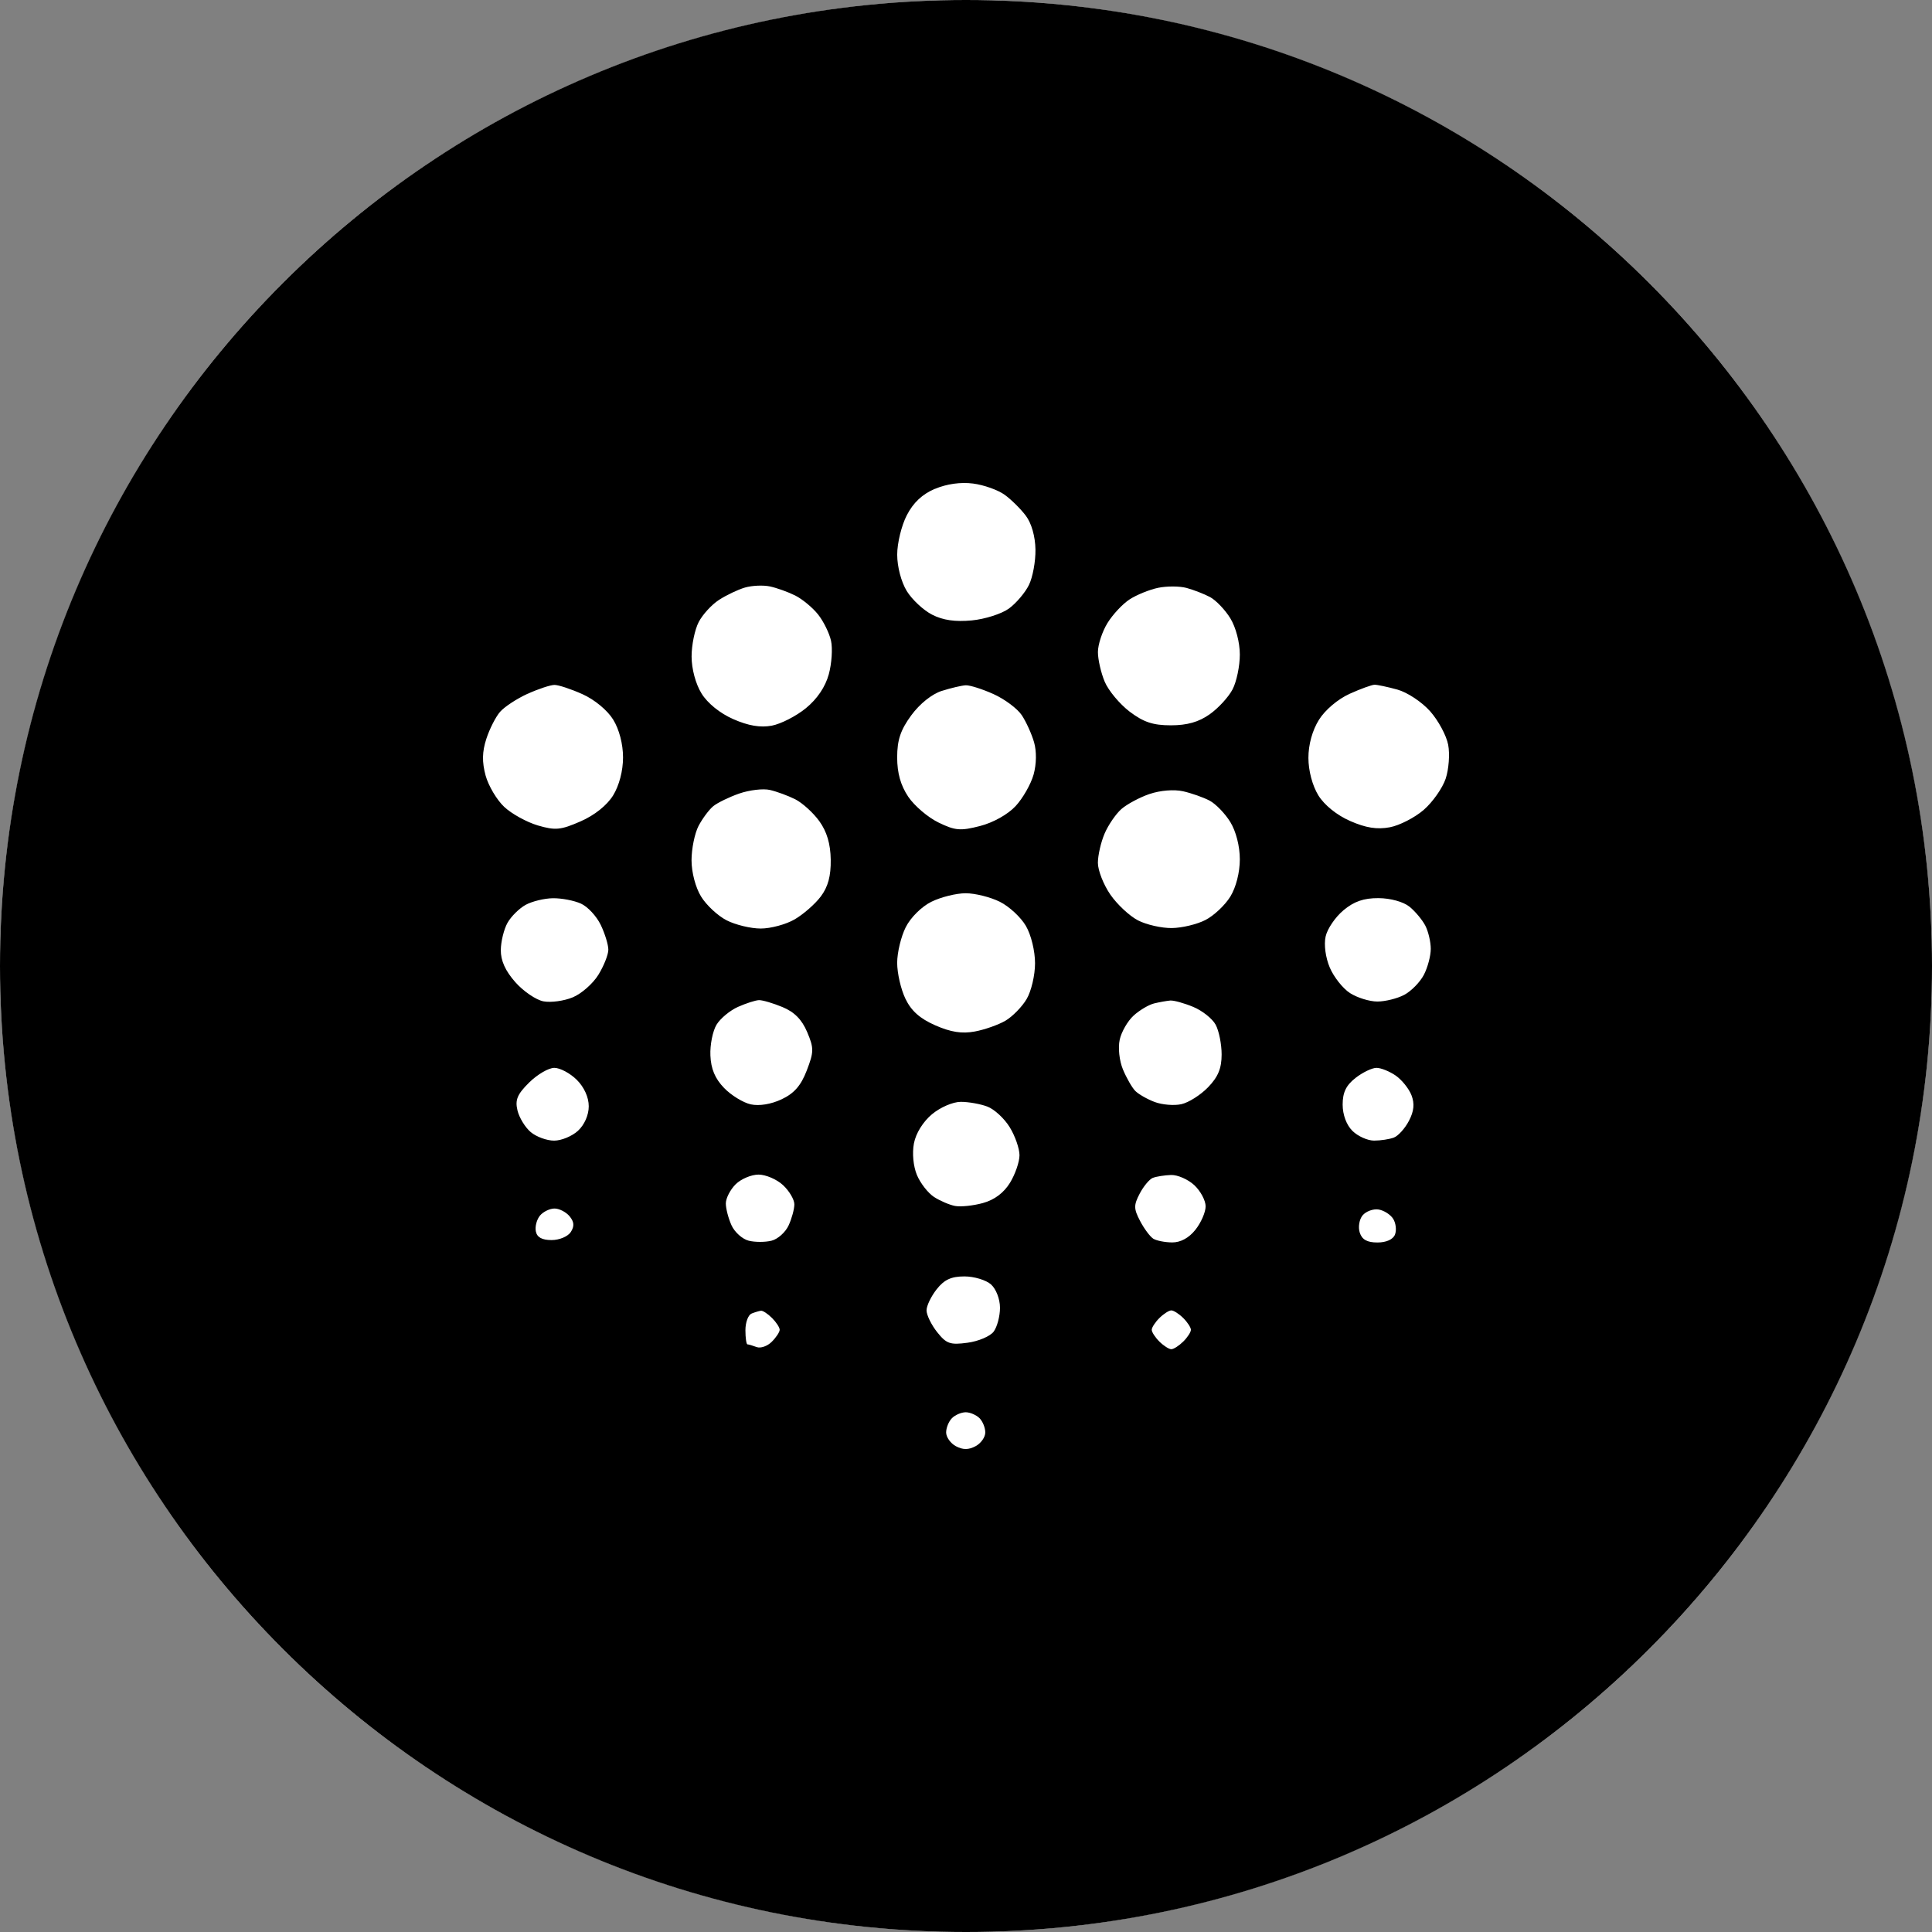 <svg width="64" height="64" viewBox="0 0 64 64" fill="none" xmlns="http://www.w3.org/2000/svg">
<rect x="0" y="0" width="64" height="64" fill="#808080" stroke="none"/>
<circle cx="32" cy="32" r="32" transform="rotate(180 32 32)" fill="white"/>
<path fill-rule="evenodd" clip-rule="evenodd" d="M32 64C49.673 64 64 49.673 64 32C64 14.327 49.673 0 32 0C14.327 0 0 14.327 0 32C0 49.673 14.327 64 32 64ZM30.038 17.07C30.252 16.652 30.553 16.369 30.97 16.193L30.971 16.195C31.36 16.03 31.824 15.965 32.235 16.018C32.592 16.064 33.062 16.232 33.279 16.389C33.496 16.545 33.813 16.859 33.982 17.084C34.171 17.334 34.294 17.771 34.301 18.206C34.307 18.597 34.21 19.125 34.084 19.379C33.959 19.633 33.662 19.983 33.423 20.158C33.184 20.333 32.63 20.51 32.192 20.552C31.642 20.604 31.235 20.546 30.876 20.361C30.589 20.214 30.213 19.863 30.038 19.579C29.855 19.28 29.721 18.775 29.721 18.375C29.72 17.997 29.863 17.409 30.038 17.07ZM23.82 19.871C24.062 19.714 24.448 19.53 24.679 19.463C24.91 19.396 25.28 19.379 25.503 19.426C25.726 19.473 26.103 19.608 26.34 19.726C26.577 19.845 26.919 20.127 27.099 20.354C27.28 20.581 27.473 20.974 27.529 21.227C27.585 21.481 27.552 21.98 27.455 22.336C27.341 22.753 27.071 23.154 26.696 23.46C26.376 23.722 25.867 23.982 25.565 24.039C25.187 24.109 24.791 24.042 24.292 23.823C23.851 23.63 23.438 23.296 23.239 22.972C23.044 22.656 22.91 22.157 22.91 21.748C22.909 21.368 23.016 20.855 23.145 20.607C23.273 20.359 23.577 20.027 23.82 19.871ZM37.419 19.856C37.649 19.706 38.072 19.534 38.36 19.473C38.647 19.413 39.073 19.413 39.306 19.476C39.538 19.539 39.889 19.675 40.085 19.779C40.28 19.884 40.582 20.199 40.755 20.48C40.938 20.778 41.071 21.283 41.071 21.683C41.071 22.063 40.963 22.581 40.831 22.835C40.698 23.09 40.357 23.461 40.072 23.662C39.71 23.918 39.325 24.027 38.788 24.027C38.196 24.027 37.884 23.924 37.421 23.574C37.092 23.323 36.72 22.879 36.595 22.583C36.471 22.288 36.37 21.845 36.37 21.6C36.37 21.355 36.512 20.922 36.686 20.64C36.859 20.358 37.189 20.005 37.419 19.856ZM16.565 23.581C16.71 23.414 17.12 23.145 17.477 22.982V22.984C17.834 22.821 18.235 22.689 18.369 22.689C18.503 22.689 18.921 22.827 19.298 22.997C19.695 23.175 20.123 23.529 20.312 23.837C20.512 24.161 20.639 24.648 20.639 25.091C20.639 25.534 20.511 26.021 20.311 26.348C20.107 26.677 19.697 27.006 19.232 27.209C18.575 27.496 18.4 27.514 17.817 27.344C17.452 27.236 16.95 26.961 16.704 26.73C16.457 26.499 16.18 26.031 16.086 25.69C15.965 25.241 15.971 24.904 16.11 24.477C16.215 24.151 16.42 23.747 16.565 23.581ZM30.186 23.697C30.467 23.314 30.871 22.99 31.2 22.886L31.199 22.887C31.5 22.791 31.856 22.708 31.99 22.701C32.123 22.694 32.537 22.824 32.91 22.992C33.283 23.16 33.704 23.475 33.848 23.692C33.992 23.909 34.175 24.312 34.254 24.586C34.342 24.89 34.336 25.308 34.239 25.659C34.15 25.975 33.883 26.445 33.643 26.703C33.385 26.98 32.903 27.25 32.464 27.363C31.814 27.53 31.641 27.515 31.087 27.246C30.739 27.077 30.289 26.693 30.087 26.393C29.836 26.019 29.72 25.608 29.72 25.091C29.72 24.514 29.83 24.184 30.186 23.697ZM43.692 23.844C43.894 23.519 44.32 23.159 44.705 22.985L44.706 22.984C45.071 22.819 45.443 22.685 45.532 22.683C45.621 22.681 45.962 22.753 46.289 22.843C46.62 22.935 47.102 23.254 47.376 23.563C47.647 23.868 47.915 24.367 47.973 24.673C48.031 24.98 47.993 25.484 47.89 25.794C47.786 26.105 47.46 26.57 47.163 26.828C46.866 27.085 46.359 27.345 46.037 27.405C45.614 27.483 45.246 27.425 44.724 27.196C44.284 27.003 43.871 26.67 43.671 26.346C43.475 26.025 43.343 25.531 43.343 25.108C43.342 24.666 43.473 24.195 43.692 23.844ZM23.626 26.707C23.765 26.593 24.153 26.404 24.488 26.287C24.823 26.171 25.28 26.116 25.503 26.168C25.726 26.219 26.103 26.357 26.341 26.476C26.579 26.596 26.939 26.922 27.141 27.202C27.392 27.551 27.511 27.953 27.519 28.478C27.527 29.019 27.43 29.378 27.189 29.698C27.001 29.948 26.612 30.288 26.325 30.455C26.038 30.622 25.532 30.759 25.201 30.759C24.869 30.759 24.362 30.636 24.071 30.487C23.78 30.339 23.4 29.985 23.226 29.702C23.041 29.404 22.908 28.898 22.908 28.497C22.908 28.116 23.013 27.605 23.14 27.36C23.269 27.115 23.487 26.822 23.626 26.707ZM37.146 26.802C37.332 26.639 37.752 26.414 38.082 26.301V26.302C38.434 26.182 38.891 26.145 39.191 26.212C39.471 26.275 39.867 26.415 40.07 26.522C40.274 26.63 40.582 26.949 40.755 27.23C40.944 27.538 41.071 28.033 41.071 28.466C41.071 28.899 40.945 29.394 40.755 29.703C40.58 29.986 40.21 30.334 39.932 30.476C39.655 30.619 39.154 30.739 38.819 30.743C38.483 30.747 37.98 30.634 37.7 30.49C37.419 30.346 37.005 29.959 36.779 29.631C36.553 29.302 36.369 28.83 36.369 28.583C36.369 28.335 36.469 27.9 36.59 27.616C36.711 27.332 36.961 26.966 37.146 26.802ZM30.004 30.714C30.166 30.392 30.531 30.031 30.855 29.871L30.854 29.872C31.167 29.717 31.677 29.59 31.99 29.59C32.302 29.59 32.81 29.718 33.12 29.872C33.429 30.025 33.818 30.386 33.984 30.672C34.157 30.968 34.287 31.502 34.287 31.91C34.287 32.306 34.161 32.839 34.008 33.096C33.855 33.354 33.539 33.676 33.306 33.813C33.073 33.949 32.616 34.11 32.291 34.17C31.864 34.249 31.498 34.192 30.981 33.965C30.473 33.742 30.184 33.484 29.992 33.082C29.842 32.769 29.72 32.236 29.72 31.895C29.72 31.555 29.848 31.024 30.004 30.714ZM16.811 30.571C16.929 30.36 17.2 30.091 17.413 29.974C17.627 29.857 18.034 29.758 18.32 29.755C18.606 29.752 19.021 29.832 19.244 29.933C19.468 30.033 19.763 30.352 19.901 30.64C20.039 30.928 20.153 31.299 20.152 31.462C20.151 31.624 20.003 31.998 19.823 32.29C19.644 32.582 19.261 32.919 18.973 33.038C18.685 33.158 18.249 33.217 18.004 33.171C17.759 33.125 17.339 32.839 17.072 32.537C16.741 32.164 16.586 31.822 16.59 31.471C16.593 31.187 16.693 30.782 16.811 30.571ZM43.913 31.023C43.968 30.77 44.234 30.379 44.502 30.156V30.155C44.854 29.861 45.175 29.749 45.665 29.752C46.06 29.754 46.486 29.872 46.688 30.033C46.878 30.186 47.114 30.469 47.215 30.662C47.315 30.855 47.396 31.202 47.396 31.433C47.396 31.664 47.293 32.051 47.167 32.293C47.041 32.535 46.749 32.832 46.519 32.955C46.289 33.077 45.887 33.177 45.627 33.177C45.366 33.177 44.959 33.05 44.72 32.897C44.482 32.743 44.181 32.361 44.05 32.05C43.91 31.719 43.853 31.293 43.913 31.023ZM23.735 33.946C23.861 33.738 24.182 33.471 24.45 33.353C24.718 33.234 25.029 33.134 25.143 33.131C25.258 33.128 25.607 33.23 25.92 33.36C26.315 33.523 26.563 33.774 26.738 34.187C26.965 34.724 26.963 34.843 26.724 35.464C26.532 35.963 26.307 36.22 25.893 36.415C25.544 36.58 25.15 36.644 24.869 36.583C24.619 36.527 24.221 36.284 23.986 36.04C23.686 35.73 23.55 35.406 23.533 34.961C23.518 34.611 23.61 34.154 23.735 33.946ZM37.553 33.642C37.749 33.463 38.056 33.282 38.234 33.239C38.412 33.196 38.651 33.154 38.766 33.144C38.88 33.134 39.221 33.228 39.523 33.353C39.825 33.477 40.162 33.744 40.27 33.945C40.379 34.146 40.468 34.59 40.468 34.931C40.468 35.391 40.351 35.674 40.018 36.018C39.77 36.274 39.372 36.526 39.132 36.578C38.892 36.631 38.495 36.597 38.25 36.505C38.005 36.413 37.715 36.247 37.606 36.137C37.498 36.026 37.315 35.706 37.198 35.425C37.078 35.135 37.033 34.707 37.092 34.44C37.149 34.18 37.356 33.821 37.553 33.642ZM17.142 36.784C17.058 36.434 17.135 36.25 17.529 35.86C17.799 35.593 18.173 35.374 18.363 35.374C18.552 35.374 18.886 35.552 19.105 35.769C19.351 36.013 19.503 36.349 19.503 36.647C19.503 36.937 19.361 37.26 19.148 37.457C18.954 37.637 18.597 37.785 18.356 37.785C18.114 37.785 17.767 37.658 17.582 37.503C17.398 37.349 17.2 37.025 17.142 36.784ZM44.477 36.59C44.477 36.187 44.592 35.951 44.905 35.707C45.14 35.523 45.452 35.374 45.598 35.374C45.745 35.374 46.032 35.49 46.236 35.631C46.439 35.773 46.675 36.066 46.758 36.283C46.865 36.563 46.841 36.808 46.672 37.131C46.542 37.38 46.318 37.629 46.173 37.684C46.029 37.738 45.734 37.784 45.518 37.784C45.302 37.784 44.98 37.639 44.801 37.462C44.603 37.266 44.477 36.927 44.477 36.59ZM30.275 37.877C30.338 37.542 30.577 37.158 30.874 36.91L30.872 36.912C31.149 36.68 31.568 36.5 31.828 36.5C32.084 36.5 32.479 36.57 32.708 36.657C32.937 36.743 33.27 37.05 33.448 37.34C33.626 37.629 33.772 38.047 33.772 38.268C33.772 38.489 33.63 38.899 33.457 39.182C33.251 39.516 32.94 39.749 32.558 39.853C32.237 39.941 31.823 39.984 31.638 39.949C31.452 39.914 31.138 39.779 30.941 39.651C30.743 39.522 30.488 39.195 30.375 38.925C30.254 38.636 30.213 38.202 30.275 37.877ZM24.044 39.866C24.044 39.694 24.191 39.408 24.369 39.231C24.547 39.054 24.889 38.91 25.128 38.91C25.367 38.91 25.733 39.067 25.939 39.259C26.145 39.451 26.314 39.737 26.314 39.894C26.314 40.051 26.229 40.366 26.124 40.593C26.02 40.82 25.765 41.049 25.557 41.1C25.349 41.152 25.009 41.152 24.802 41.1C24.594 41.048 24.338 40.82 24.234 40.593C24.13 40.366 24.044 40.037 24.044 39.866ZM37.754 39.54C37.88 39.298 38.077 39.062 38.19 39.017L38.191 39.018C38.305 38.973 38.575 38.931 38.792 38.923C39.009 38.916 39.356 39.068 39.563 39.26C39.768 39.452 39.938 39.767 39.938 39.961C39.938 40.155 39.786 40.503 39.601 40.736C39.386 41.008 39.109 41.158 38.831 41.157C38.592 41.155 38.31 41.1 38.203 41.033C38.097 40.965 37.9 40.701 37.767 40.446C37.555 40.042 37.553 39.924 37.754 39.54ZM17.75 40.789C17.718 40.631 17.781 40.396 17.888 40.267C17.996 40.139 18.213 40.034 18.369 40.034C18.525 40.034 18.749 40.149 18.866 40.288C19.02 40.473 19.033 40.617 18.909 40.811C18.815 40.959 18.532 41.079 18.273 41.079C17.952 41.079 17.788 40.987 17.75 40.789ZM45.043 40.83C44.985 40.649 45.028 40.392 45.139 40.259C45.251 40.127 45.486 40.04 45.663 40.066C45.84 40.093 46.059 40.231 46.15 40.374C46.24 40.516 46.267 40.751 46.211 40.896C46.148 41.058 45.923 41.159 45.629 41.159C45.287 41.159 45.118 41.064 45.043 40.83ZM30.693 43.408C30.693 43.255 30.845 42.94 31.03 42.707C31.281 42.389 31.511 42.283 31.949 42.283C32.269 42.283 32.666 42.403 32.829 42.549C32.997 42.699 33.126 43.034 33.126 43.321C33.126 43.601 33.032 43.956 32.917 44.111C32.802 44.266 32.412 44.432 32.05 44.48C31.474 44.558 31.35 44.514 31.043 44.127C30.851 43.885 30.693 43.56 30.693 43.408ZM24.693 44.065C24.693 43.807 24.784 43.559 24.896 43.515V43.513C25.007 43.469 25.148 43.427 25.209 43.42C25.27 43.413 25.434 43.52 25.574 43.66C25.714 43.8 25.828 43.975 25.828 44.05C25.828 44.127 25.709 44.306 25.564 44.45C25.419 44.595 25.194 44.672 25.064 44.623C24.935 44.574 24.799 44.534 24.761 44.534C24.724 44.534 24.693 44.322 24.693 44.065ZM38.153 44.051C38.153 43.975 38.267 43.8 38.407 43.661C38.548 43.522 38.724 43.409 38.801 43.409C38.879 43.409 39.056 43.522 39.196 43.661C39.336 43.8 39.45 43.975 39.45 44.051C39.45 44.128 39.336 44.304 39.196 44.442C39.055 44.581 38.879 44.694 38.801 44.694C38.724 44.694 38.547 44.581 38.407 44.442C38.267 44.303 38.153 44.128 38.153 44.051ZM31.342 47.452C31.342 47.297 31.429 47.083 31.537 46.976C31.644 46.87 31.848 46.783 31.991 46.783C32.133 46.783 32.337 46.871 32.445 46.976C32.552 47.082 32.639 47.295 32.639 47.452C32.639 47.609 32.493 47.814 32.315 47.908C32.085 48.031 31.896 48.031 31.666 47.908C31.488 47.813 31.342 47.608 31.342 47.452Z" fill="black"/>
</svg>
